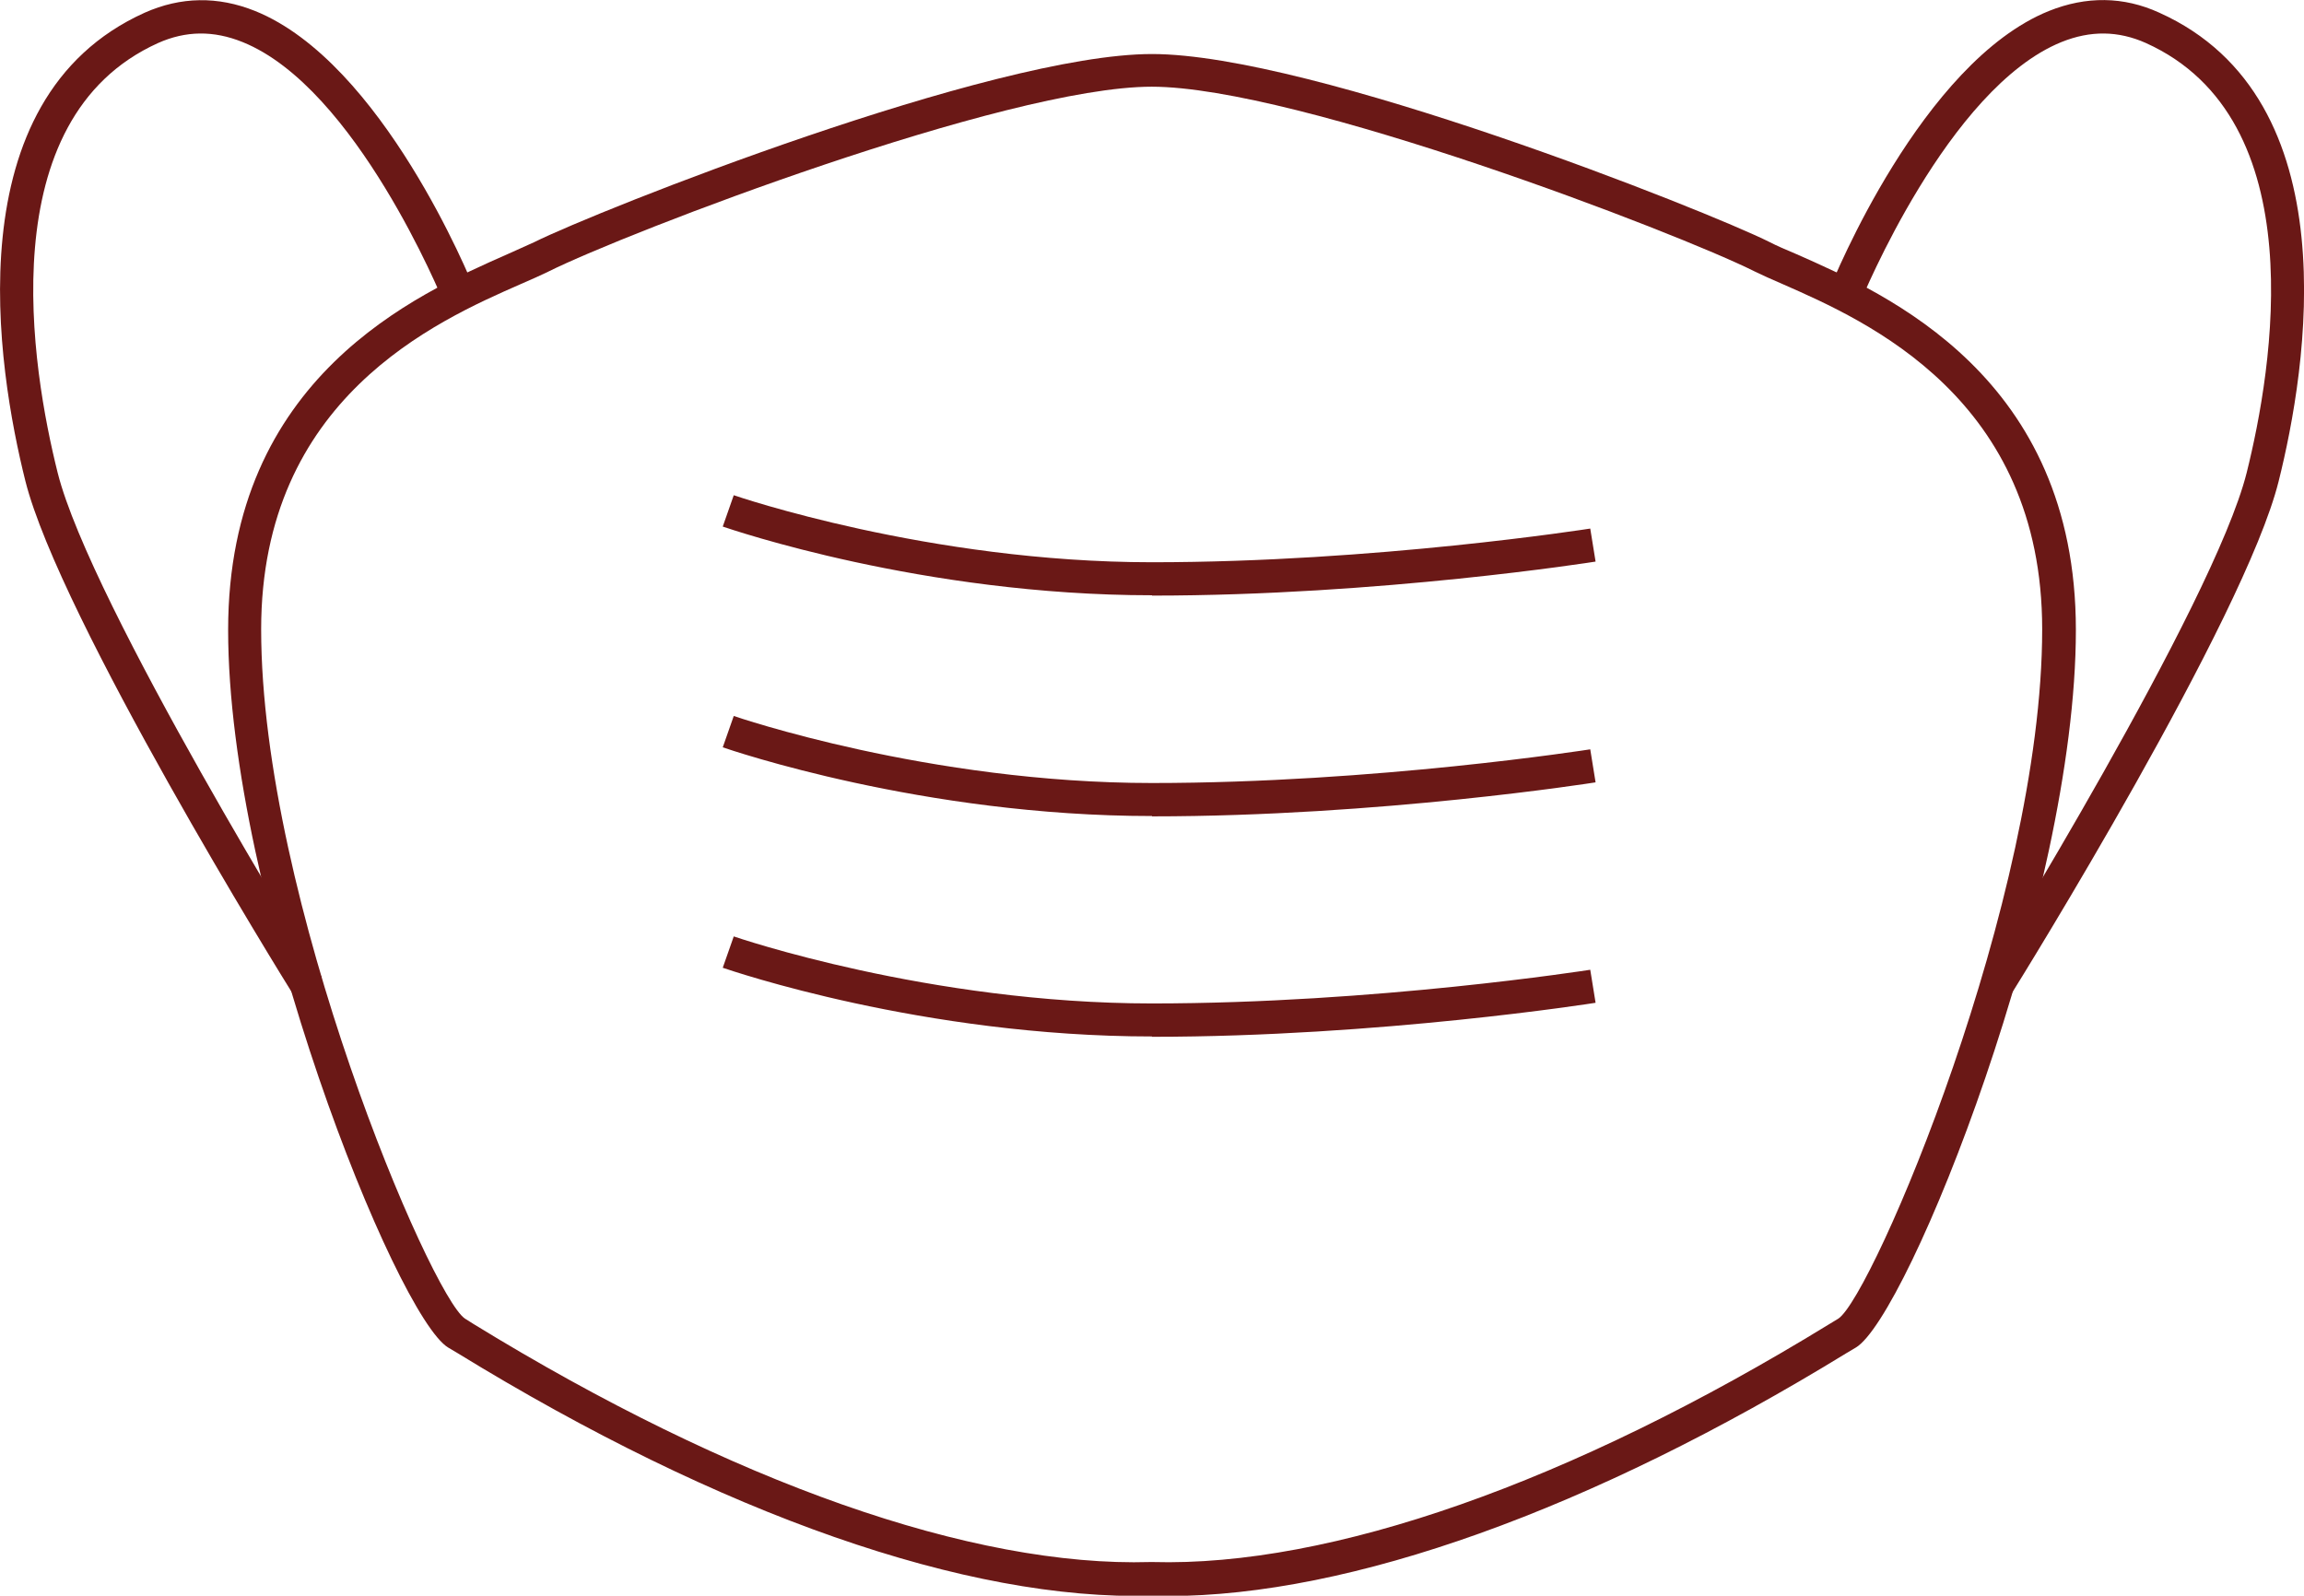 <svg viewBox="0 0 69.08 47.85" xmlns="http://www.w3.org/2000/svg"><g fill="#6a1816"><path d="m35.01 47.85c-.16 0-.32 0-.47 0-5.53.16-12.93-2.43-20.83-7.28l-.27-.16c-1.56-.94-6.6-13.5-6.6-21.52 0-7.58 5.66-10.07 8.38-11.27.31-.14.58-.26.8-.36 1.91-.95 13.72-5.64 18.52-5.64s16.62 4.69 18.52 5.64c.21.11.49.23.8.36 2.72 1.2 8.38 3.69 8.38 11.27 0 8.02-5.03 20.59-6.6 21.52l-.27.16c-7.68 4.71-14.88 7.29-20.36 7.29zm-.47-1.01h.01c5.35.15 12.55-2.38 20.29-7.13l.28-.17c1.03-.69 6.11-12.57 6.11-20.67 0-6.92-5.25-9.24-7.78-10.35-.33-.14-.61-.27-.84-.38-2.29-1.15-13.71-5.54-18.08-5.54s-15.78 4.39-18.08 5.54c-.23.11-.51.24-.84.38-2.53 1.11-7.78 3.43-7.78 10.35 0 8.09 5.08 19.98 6.11 20.67l.27.17c7.74 4.75 14.95 7.29 20.29 7.13h.01z"/><path d="m34.54 17.85c-6.87 0-12.63-1.98-12.87-2.06l.33-.94c.06.02 5.85 2.01 12.54 2.01s13.07-1 13.14-1.01l.16.99c-.06.01-6.47 1.02-13.3 1.02z"/><path d="m34.54 24.47c-6.87 0-12.63-1.98-12.87-2.06l.33-.94c.06.02 5.85 2.01 12.54 2.01s13.07-1 13.14-1.01l.16.99c-.06.01-6.47 1.02-13.3 1.02z"/><path d="m34.54 31.08c-6.87 0-12.63-1.98-12.87-2.06l.33-.94c.06.02 5.85 2.01 12.54 2.01s13.07-1 13.14-1.01l.16.99c-.06.01-6.47 1.02-13.3 1.02z"/><path d="m8.79 29.82c-.29-.46-7-11.3-8.03-15.4-.84-3.36-2.17-11.45 3.58-14.04 1.08-.48 2.19-.5 3.31-.05 3.81 1.54 6.46 8.05 6.57 8.33l-.93.37c-.03-.06-2.61-6.4-6.02-7.77-.87-.35-1.7-.34-2.53.03-5.05 2.28-3.79 9.78-3.01 12.89.99 3.94 7.84 15 7.91 15.11z"/><path d="m60.3 29.82-.85-.53c.07-.11 6.92-11.17 7.91-15.11.78-3.12 2.04-10.61-3.02-12.89-.83-.37-1.66-.38-2.53-.03-3.41 1.38-5.99 7.71-6.02 7.77l-.93-.37c.11-.28 2.76-6.79 6.57-8.33 1.12-.45 2.24-.44 3.31.05 5.76 2.59 4.42 10.69 3.58 14.05-1.02 4.1-7.74 14.94-8.03 15.4z"/></g></svg>